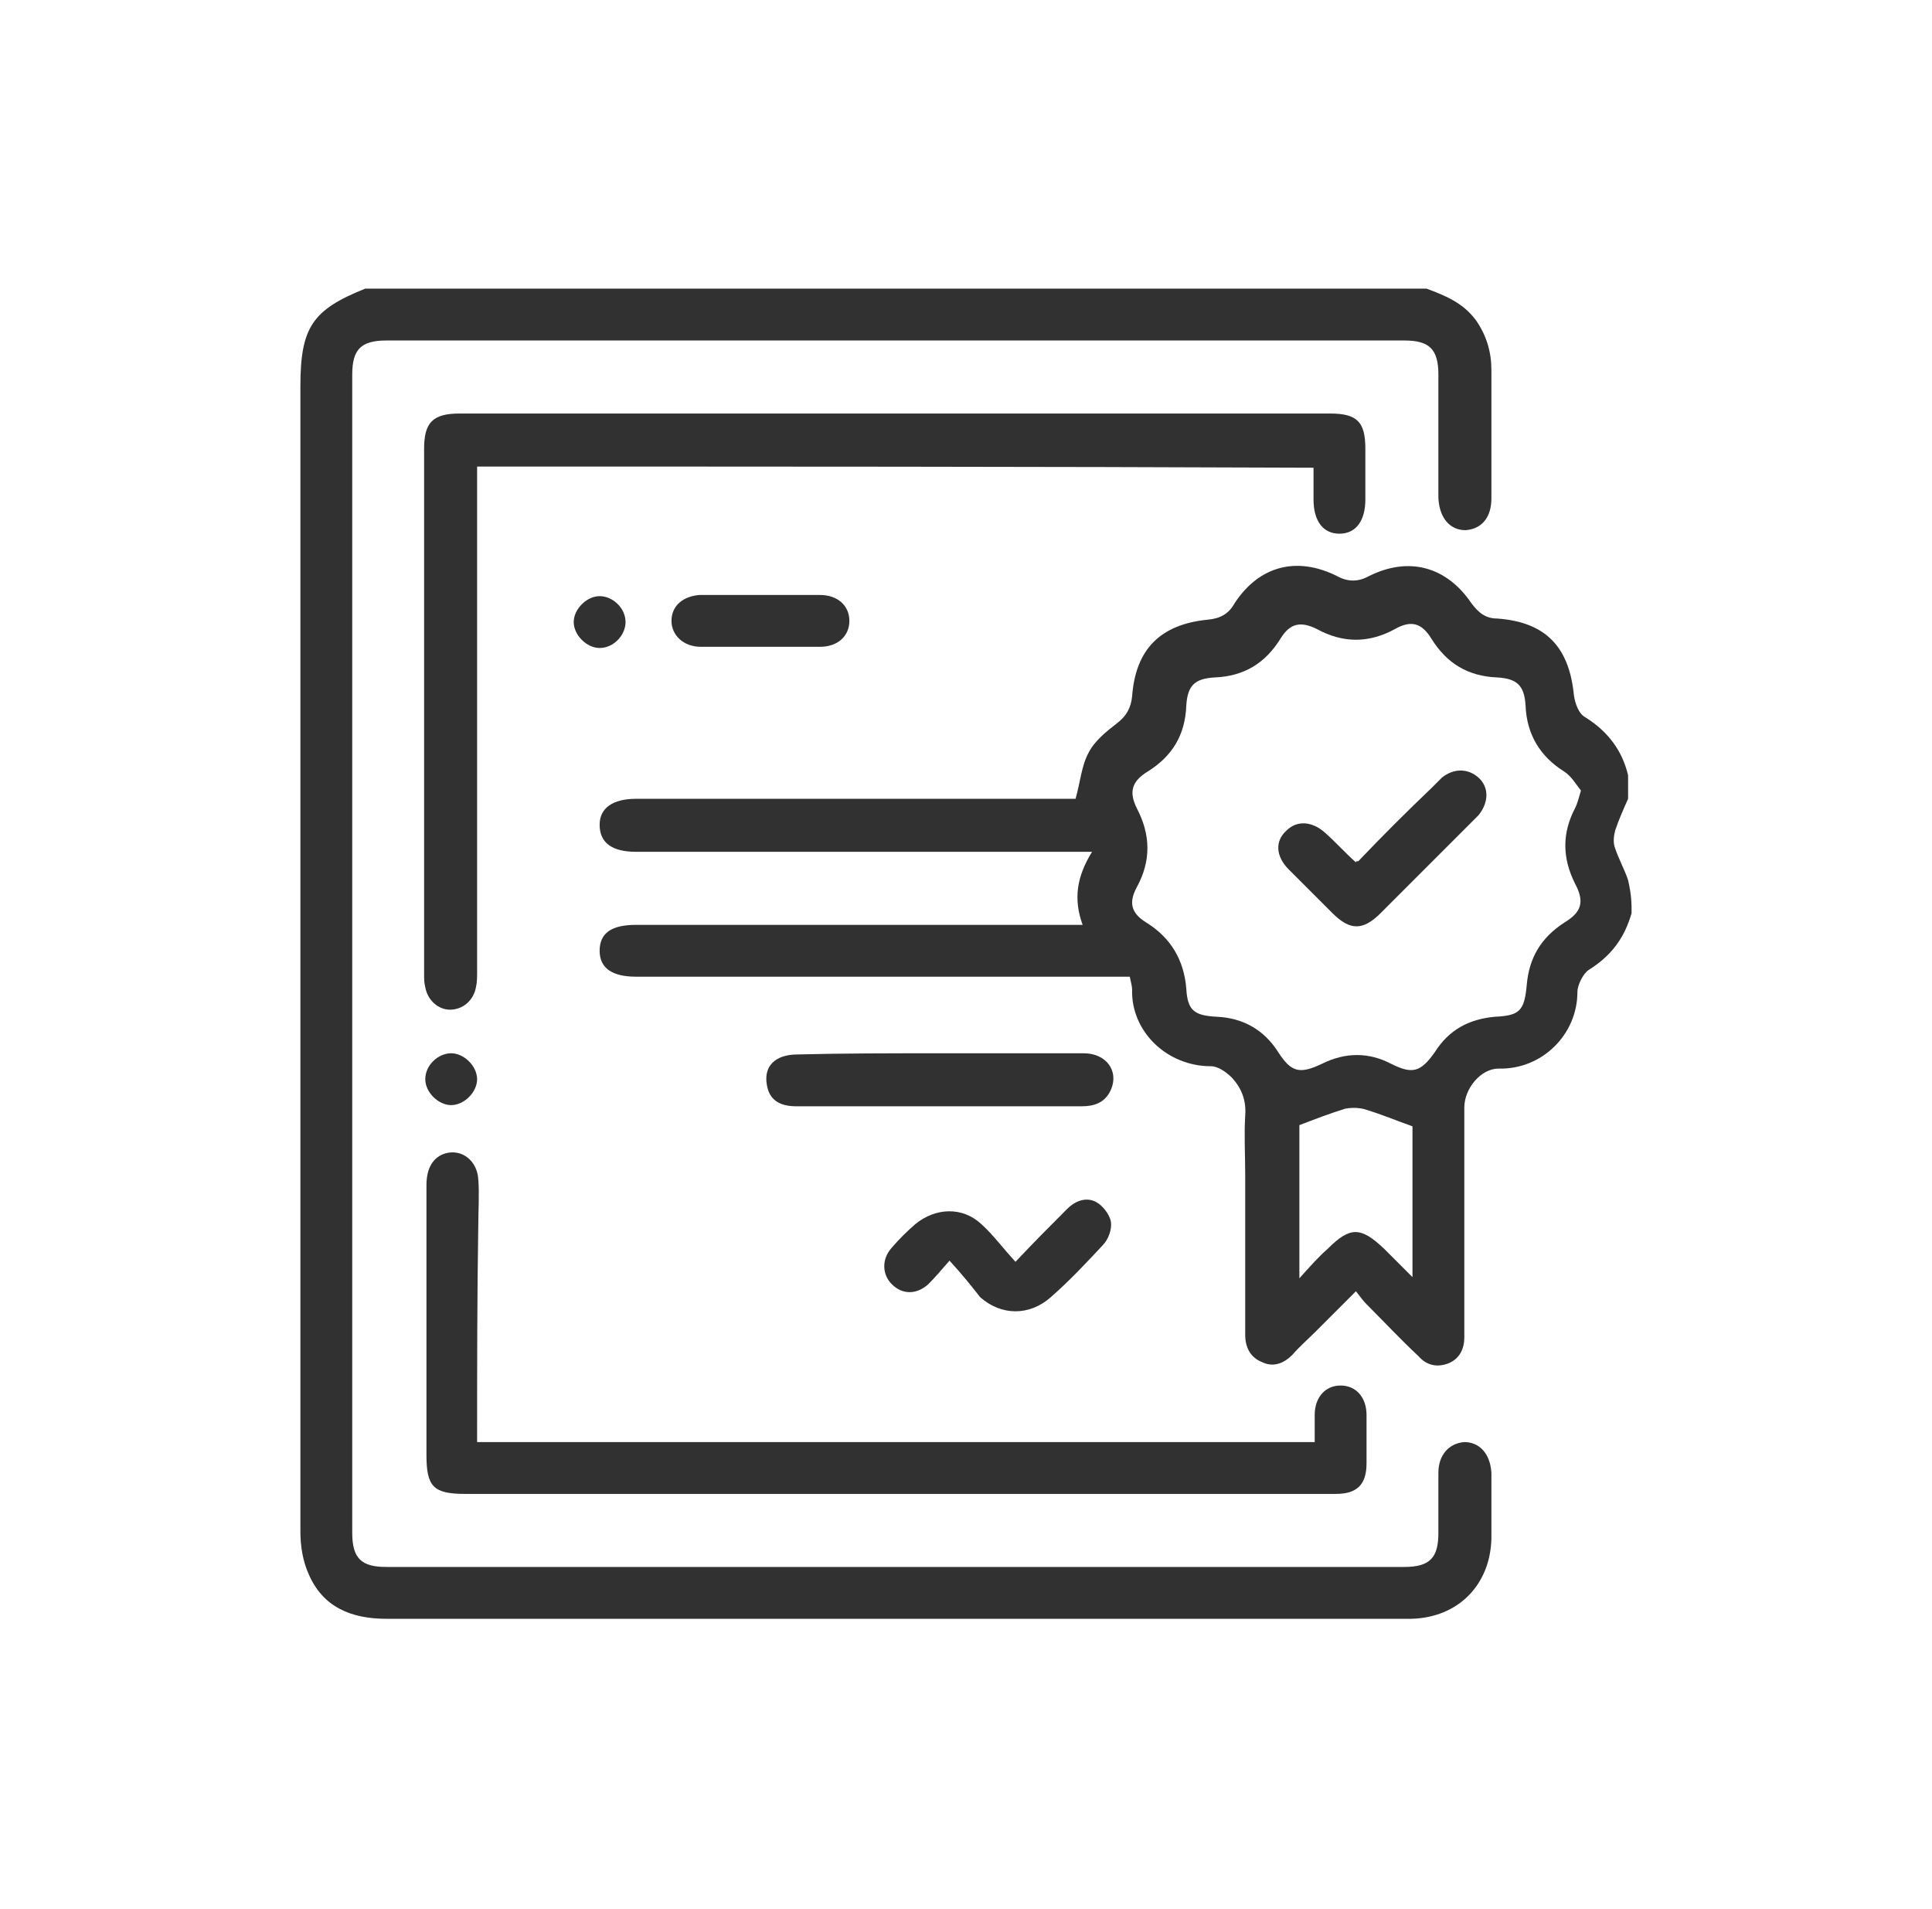 <svg xmlns="http://www.w3.org/2000/svg" xmlns:xlink="http://www.w3.org/1999/xlink" id="Capa_1" x="0px" y="0px" viewBox="0 0 164 162" style="enable-background:new 0 0 164 162;" xml:space="preserve"><style type="text/css">	.st0{fill:#313131;}</style><g>	<path class="st0" d="M121.1,24.5c1.6,0.6,3.1,1.2,4.2,2.7c0.9,1.3,1.3,2.7,1.3,4.2c0,3.6,0,7.3,0,10.9c0,1.6-0.8,2.6-2.2,2.7  c-1.3,0-2.2-1-2.3-2.7c0-3.5,0-7,0-10.5c0-2.2-0.8-2.9-2.9-2.9c-28.8,0-57.6,0-86.4,0c-2.2,0-2.9,0.8-2.9,2.9c0,32.8,0,65.5,0,98.3  c0,2.2,0.8,2.9,2.9,2.9c28.8,0,57.6,0,86.4,0c2.2,0,2.9-0.8,2.9-2.9c0-1.7,0-3.4,0-5.1c0-1.5,0.9-2.5,2.2-2.6c1.3,0,2.2,1,2.3,2.6  c0,1.9,0,3.8,0,5.6c-0.1,3.9-2.8,6.7-6.8,6.8c-0.2,0-0.4,0-0.6,0c-28.8,0-57.6,0-86.4,0c-3,0-5.4-1-6.6-3.8  c-0.5-1.1-0.7-2.4-0.7-3.6c0-23.3,0-46.6,0-69.8c0-9.1,0-18.2,0-27.4c0-5,1-6.5,5.5-8.3C61,24.5,91,24.5,121.1,24.5z"></path>	<path class="st0" d="M138.5,77.5c-0.6,2.1-1.7,3.6-3.6,4.8c-0.5,0.3-1,1.3-1,1.9c0,3.6-3,6.6-6.7,6.5c-1.5,0-2.9,1.7-2.9,3.3  c0,6.2,0,12.4,0,18.6c0,0.3,0,0.6,0,0.9c0,1-0.4,1.8-1.3,2.2c-1,0.4-1.9,0.2-2.6-0.6c-1.5-1.4-2.9-2.9-4.4-4.4  c-0.3-0.3-0.5-0.6-0.9-1.1c-1.2,1.2-2.3,2.3-3.4,3.4c-0.7,0.7-1.4,1.3-2,2c-0.7,0.7-1.6,1.1-2.6,0.6c-1-0.4-1.4-1.3-1.4-2.3  c0-4.5,0-9,0-13.6c0-1.7-0.1-3.3,0-5c0.1-1.3-0.3-2.3-1.1-3.2c-0.5-0.5-1.2-1-1.8-1c-3.8,0-6.8-3-6.7-6.5c0-0.3-0.1-0.6-0.2-1.1  c-0.4,0-0.9,0-1.3,0c-13.5,0-27.1,0-40.6,0c-2,0-3.1-0.7-3.1-2.2c0-1.5,1-2.2,3.1-2.2c12.2,0,24.3,0,36.5,0c0.4,0,0.9,0,1.4,0  c-0.8-2.2-0.5-4.1,0.8-6.2c-0.6,0-1,0-1.4,0c-12.4,0-24.9,0-37.3,0c-2.1,0-3.1-0.8-3.1-2.3c0-1.4,1.1-2.2,3.1-2.2  c12,0,24.1,0,36.1,0c0.4,0,0.9,0,1.2,0c0.4-1.4,0.5-2.8,1.1-3.9c0.5-1,1.5-1.8,2.4-2.5c0.8-0.6,1.2-1.3,1.3-2.3  c0.3-4,2.4-6.1,6.4-6.5c1.1-0.1,1.8-0.5,2.3-1.4c2.1-3.2,5.3-4,8.7-2.3c0.9,0.5,1.8,0.5,2.7,0c3.4-1.7,6.6-0.8,8.7,2.3  c0.6,0.8,1.2,1.3,2.2,1.3c4.1,0.3,6.1,2.4,6.5,6.5c0.1,0.7,0.4,1.6,1,1.9c1.9,1.2,3.1,2.8,3.6,4.9c0,0.7,0,1.3,0,2  c-0.4,0.9-0.8,1.8-1.1,2.7c-0.1,0.4-0.2,1,0,1.5c0.3,0.9,0.8,1.8,1.1,2.7C138.5,76,138.5,76.7,138.5,77.5z M134.2,67.1  c-0.4-0.5-0.8-1.2-1.4-1.6c-2.1-1.3-3.2-3.2-3.3-5.6c-0.1-1.7-0.7-2.3-2.4-2.4c-2.5-0.1-4.3-1.2-5.6-3.3c-0.8-1.3-1.7-1.6-3.1-0.8  c-2.2,1.2-4.4,1.2-6.6,0c-1.4-0.7-2.3-0.5-3.1,0.8c-1.3,2.1-3.1,3.2-5.6,3.3c-1.7,0.1-2.3,0.7-2.4,2.4c-0.1,2.5-1.2,4.3-3.3,5.6  c-1.3,0.8-1.6,1.7-0.9,3.1c1.2,2.3,1.2,4.5,0,6.7c-0.7,1.3-0.5,2.2,0.8,3c2.1,1.3,3.2,3.2,3.4,5.6c0.1,1.9,0.7,2.3,2.6,2.4  c2.2,0.1,4,1.1,5.2,3c1.1,1.7,1.8,1.9,3.7,1c2-1,4-1,5.9,0c1.8,0.9,2.5,0.7,3.7-1c1.2-1.9,2.9-2.8,5.1-3c2.1-0.1,2.5-0.5,2.7-2.7  c0.2-2.3,1.2-4,3.2-5.3c1.5-0.9,1.7-1.8,0.9-3.3c-1.1-2.2-1.1-4.3,0-6.4C133.9,68.2,134,67.8,134.2,67.1z M119.9,95.6  c-1.4-0.5-2.6-1-3.9-1.4c-0.6-0.2-1.2-0.2-1.8-0.1c-1.3,0.4-2.6,0.9-3.9,1.4c0,4.1,0,8.4,0,13c0.9-1,1.6-1.8,2.4-2.5  c1.9-1.9,2.8-1.9,4.8,0c0.8,0.8,1.5,1.5,2.4,2.4C119.9,103.9,119.9,99.7,119.9,95.6z"></path>	<path class="st0" d="M40.5,39.6c0,0.5,0,0.9,0,1.4c0,13.8,0,27.6,0,41.5c0,0.4,0,0.9-0.1,1.3c-0.2,1.1-1.1,1.9-2.2,1.9  c-1,0-1.9-0.8-2.1-1.9c-0.1-0.4-0.1-0.7-0.1-1.1c0-14.9,0-29.7,0-44.6c0-2.2,0.7-3,3-3c24.6,0,49.3,0,73.9,0c2.3,0,3,0.7,3,3  c0,1.4,0,2.9,0,4.3c0,1.8-0.8,2.9-2.2,2.9c-1.4,0-2.2-1.1-2.2-2.9c0-0.9,0-1.8,0-2.7C87.9,39.6,64.3,39.6,40.5,39.6z"></path>	<path class="st0" d="M40.5,122.4c23.7,0,47.3,0,71.1,0c0-0.8,0-1.5,0-2.3c0-1.5,0.9-2.5,2.2-2.5c1.3,0,2.2,1,2.2,2.5  c0,1.4,0,2.7,0,4.1c0,1.8-0.8,2.6-2.6,2.6c-4.8,0-9.6,0-14.3,0c-19.9,0-39.7,0-59.6,0c-2.7,0-3.3-0.6-3.3-3.3c0-7.6,0-15.3,0-22.9  c0-1.5,0.6-2.4,1.6-2.7c1.4-0.4,2.7,0.6,2.8,2.2c0.1,1.3,0,2.6,0,3.9C40.5,110.1,40.5,116.2,40.5,122.4z"></path>	<path class="st0" d="M79.7,89.4c4.1,0,8.2,0,12.3,0c1.9,0,3,1.5,2.3,3.1c-0.5,1.1-1.4,1.4-2.5,1.4c-4.7,0-9.5,0-14.2,0  c-3.3,0-6.7,0-10,0c-1.5,0-2.3-0.6-2.5-1.8c-0.3-1.6,0.7-2.6,2.6-2.6C71.6,89.4,75.6,89.4,79.7,89.4z"></path>	<path class="st0" d="M80.6,107c-0.7,0.8-1.2,1.4-1.8,2c-1,0.9-2.2,0.9-3.1,0c-0.8-0.8-0.9-2.1,0-3.1c0.6-0.7,1.3-1.4,2-2  c1.7-1.4,4-1.5,5.6,0c1,0.9,1.8,2,2.9,3.2c1.6-1.7,3-3.1,4.4-4.5c0.7-0.7,1.6-1,2.4-0.6c0.6,0.3,1.2,1.1,1.3,1.7  c0.1,0.6-0.2,1.5-0.7,2c-1.4,1.5-2.8,3-4.4,4.4c-1.8,1.6-4.2,1.6-6,0C82.5,109.2,81.7,108.2,80.6,107z"></path>	<path class="st0" d="M64.6,50.5c1.7,0,3.3,0,5,0c1.5,0,2.5,0.9,2.5,2.2c0,1.3-1,2.2-2.5,2.2c-3.4,0-6.8,0-10.1,0  c-1.5,0-2.5-1-2.5-2.2c0-1.3,1-2.1,2.4-2.2C61.1,50.5,62.8,50.5,64.6,50.5z"></path>	<path class="st0" d="M53.1,52.8c0,1.1-1,2.2-2.2,2.2c-1.1,0-2.2-1.1-2.2-2.2c0-1.1,1.1-2.2,2.2-2.2C52,50.6,53.1,51.6,53.1,52.8z"></path>	<path class="st0" d="M38.3,89.4c1.1,0,2.2,1.1,2.2,2.2c0,1.1-1.1,2.2-2.2,2.2c-1.1,0-2.2-1.1-2.2-2.2  C36.1,90.4,37.2,89.4,38.3,89.4z"></path>	<path class="st0" d="M115.3,73.1c2-2.1,4.1-4.2,6.2-6.2c0.3-0.3,0.6-0.6,0.9-0.9c1-0.8,2.2-0.8,3.1,0c0.9,0.8,0.9,2.1,0,3.2  c-0.3,0.3-0.6,0.6-0.9,0.9c-2.5,2.5-4.9,4.9-7.4,7.4c-1.5,1.5-2.6,1.5-4.1,0c-1.2-1.2-2.5-2.5-3.7-3.7c-1.1-1.1-1.2-2.4-0.2-3.3  c0.9-0.9,2.2-0.8,3.3,0.2c0.9,0.8,1.7,1.7,2.6,2.5C115.1,73.1,115.1,73.1,115.3,73.1z"></path></g></svg>